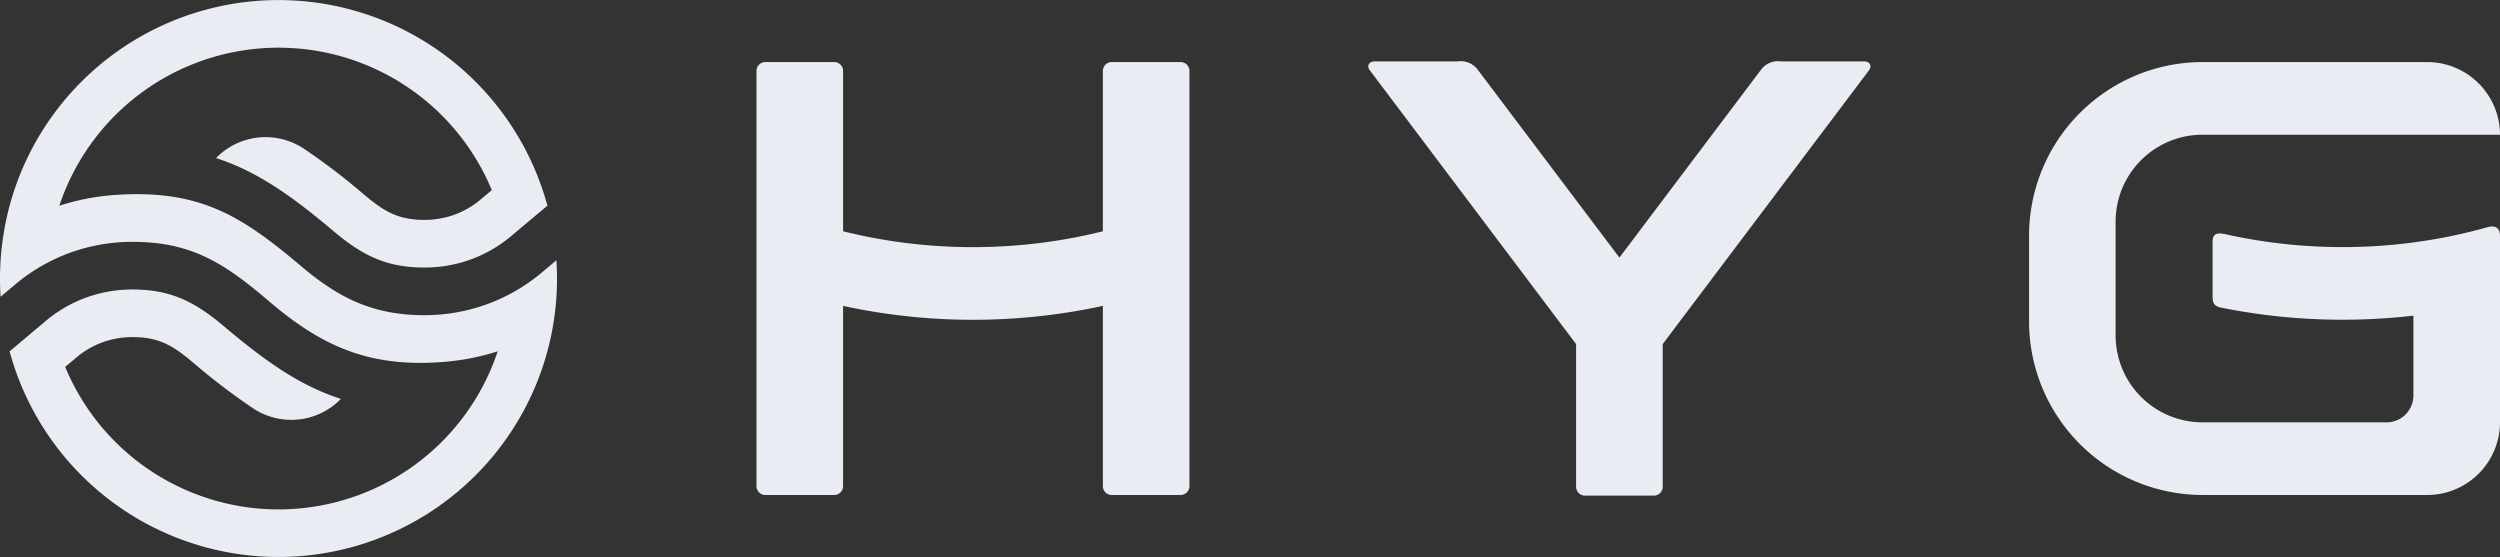 <svg id="Group_899" data-name="Group 899" xmlns="http://www.w3.org/2000/svg" xmlns:xlink="http://www.w3.org/1999/xlink" width="204.219" height="45.502" viewBox="0 0 204.219 45.502">
  <rect x="0" y="0" width="204.219" height="45.502" fill="#333333" stroke="none"/>
  <defs>
    <clipPath id="clip-path">
      <rect id="Rectangle_35" data-name="Rectangle 35" width="204.219" height="45.502" fill="#e9ecf2"/>
    </clipPath>
  </defs>
  <g id="Group_753" data-name="Group 753" transform="translate(0 0)" clip-path="url(#clip-path)">
    <path id="Path_865" data-name="Path 865" d="M10.823,19.756c4.886,0,7.572,1.8,11.169,4.867,3.988,3.394,7.572,5.139,12.9,5.013.4-.013.794-.029,1.184-.061a19.309,19.309,0,0,0,4.581-.879A18.868,18.868,0,0,1,5.324,29.972l.927-.778a7.028,7.028,0,0,1,2.425-1.334,7.235,7.235,0,0,1,2.146-.324c2.191,0,3.327.711,4.987,2.111a52.1,52.1,0,0,0,4.765,3.638l.273.181a5.648,5.648,0,0,0,7-.879c-3.343-1.079-6.134-3.063-9.378-5.784-.05-.044-.1-.089-.152-.13-2.384-2.01-4.337-3.025-7.5-3.025a11.046,11.046,0,0,0-2.988.406,10.864,10.864,0,0,0-3.686,1.838c-.133.1-.27.21-.4.321L.784,28.7a22.761,22.761,0,0,0,42.884,3.009A22.66,22.66,0,0,0,45.5,22.75c0-.5-.016-1-.048-1.489l-1.2,1.006a14.976,14.976,0,0,1-2.689,1.8,14.77,14.77,0,0,1-4.1,1.419,15.081,15.081,0,0,1-2.79.261c-4.1,0-6.908-1.334-10-3.943-4.587-3.867-7.844-6.083-14.08-5.937-.394.009-.784.029-1.168.057a19.111,19.111,0,0,0-4.578.879,18.868,18.868,0,0,1,35.328-1.273l-.927.778a7,7,0,0,1-2.425,1.33,7.125,7.125,0,0,1-2.146.324c-2.191,0-3.327-.708-4.988-2.108a52.271,52.271,0,0,0-4.768-3.641c-.089-.06-.181-.117-.273-.178a5.648,5.648,0,0,0-7,.876c3.343,1.083,6.133,3.067,9.378,5.787.051.045.1.089.153.13,2.381,2.01,4.333,3.026,7.5,3.026a11.032,11.032,0,0,0,2.984-.406,10.806,10.806,0,0,0,3.686-1.838c.136-.1.27-.21.4-.321L44.716,16.8A22.764,22.764,0,0,0,1.832,13.787,22.551,22.551,0,0,0,.3,19.07,22.989,22.989,0,0,0,0,22.75q0,.752.048,1.489l1.2-1.006a15.063,15.063,0,0,1,2.686-1.8,14.757,14.757,0,0,1,4.1-1.419,15.171,15.171,0,0,1,2.794-.26" transform="translate(0)" fill="#e9ecf2" fill-rule="evenodd"/>
    <path id="Path_866" data-name="Path 866" d="M343.7,36.214l15.963-21.182c.25-.333.1-.725-.406-.725h-6.774a1.73,1.73,0,0,0-1.676.725l-11.534,15.3-11.536-15.3a1.733,1.733,0,0,0-1.673-.725h-6.78c-.508,0-.655.392-.4.725l15.96,21.182.892,1.184V49.056a.725.725,0,0,0,.728.72h5.622a.725.725,0,0,0,.725-.72V37.4Z" transform="translate(-206.988 -9.29)" fill="#e9ecf2" fill-rule="evenodd"/>
    <path id="Path_867" data-name="Path 867" d="M211.593,49.1V15.181a.725.725,0,0,0-.723-.723h-5.627a.723.723,0,0,0-.722.723v13.1a43.862,43.862,0,0,1-10.612,1.295,43.845,43.845,0,0,1-10.61-1.295v-13.1a.725.725,0,0,0-.725-.723h-5.624a.725.725,0,0,0-.725.723V49.1a.727.727,0,0,0,.725.723h5.624a.727.727,0,0,0,.725-.723V34.375a50.025,50.025,0,0,0,10.61,1.136,50.068,50.068,0,0,0,10.612-1.136V49.1a.725.725,0,0,0,.722.723h5.627a.726.726,0,0,0,.723-.723" transform="translate(-114.43 -9.388)" fill="#e9ecf2" fill-rule="evenodd"/>
    <path id="Path_868" data-name="Path 868" d="M508.9,28.274a43.8,43.8,0,0,1-4.816.916,43.82,43.82,0,0,1-5.794.381,44.024,44.024,0,0,1-9.324-1c-.1-.021-.209-.051-.311-.07-.739-.145-.975.073-.975.653v4.394c0,.532.062.8.6.948.123.032.247.048.368.073a49.96,49.96,0,0,0,9.641.935,50.321,50.321,0,0,0,5.794-.333V41.7A2.2,2.2,0,0,1,502,43.886H486.832a7.1,7.1,0,0,1-7.075-7.075V27.466a7.1,7.1,0,0,1,7.075-7.075h24.325a5.952,5.952,0,0,0-5.936-5.936H486.832A14.188,14.188,0,0,0,472.687,28.6v7.072a14.188,14.188,0,0,0,14.145,14.147h18.531a5.951,5.951,0,0,0,5.794-5.882V28.658c0-.792-.551-.841-.991-.72-.075.019-.145.041-.215.059-.352.1-.7.188-1.053.277" transform="translate(-306.938 -9.386)" fill="#e9ecf2" fill-rule="evenodd"/>
  </g>
</svg>
